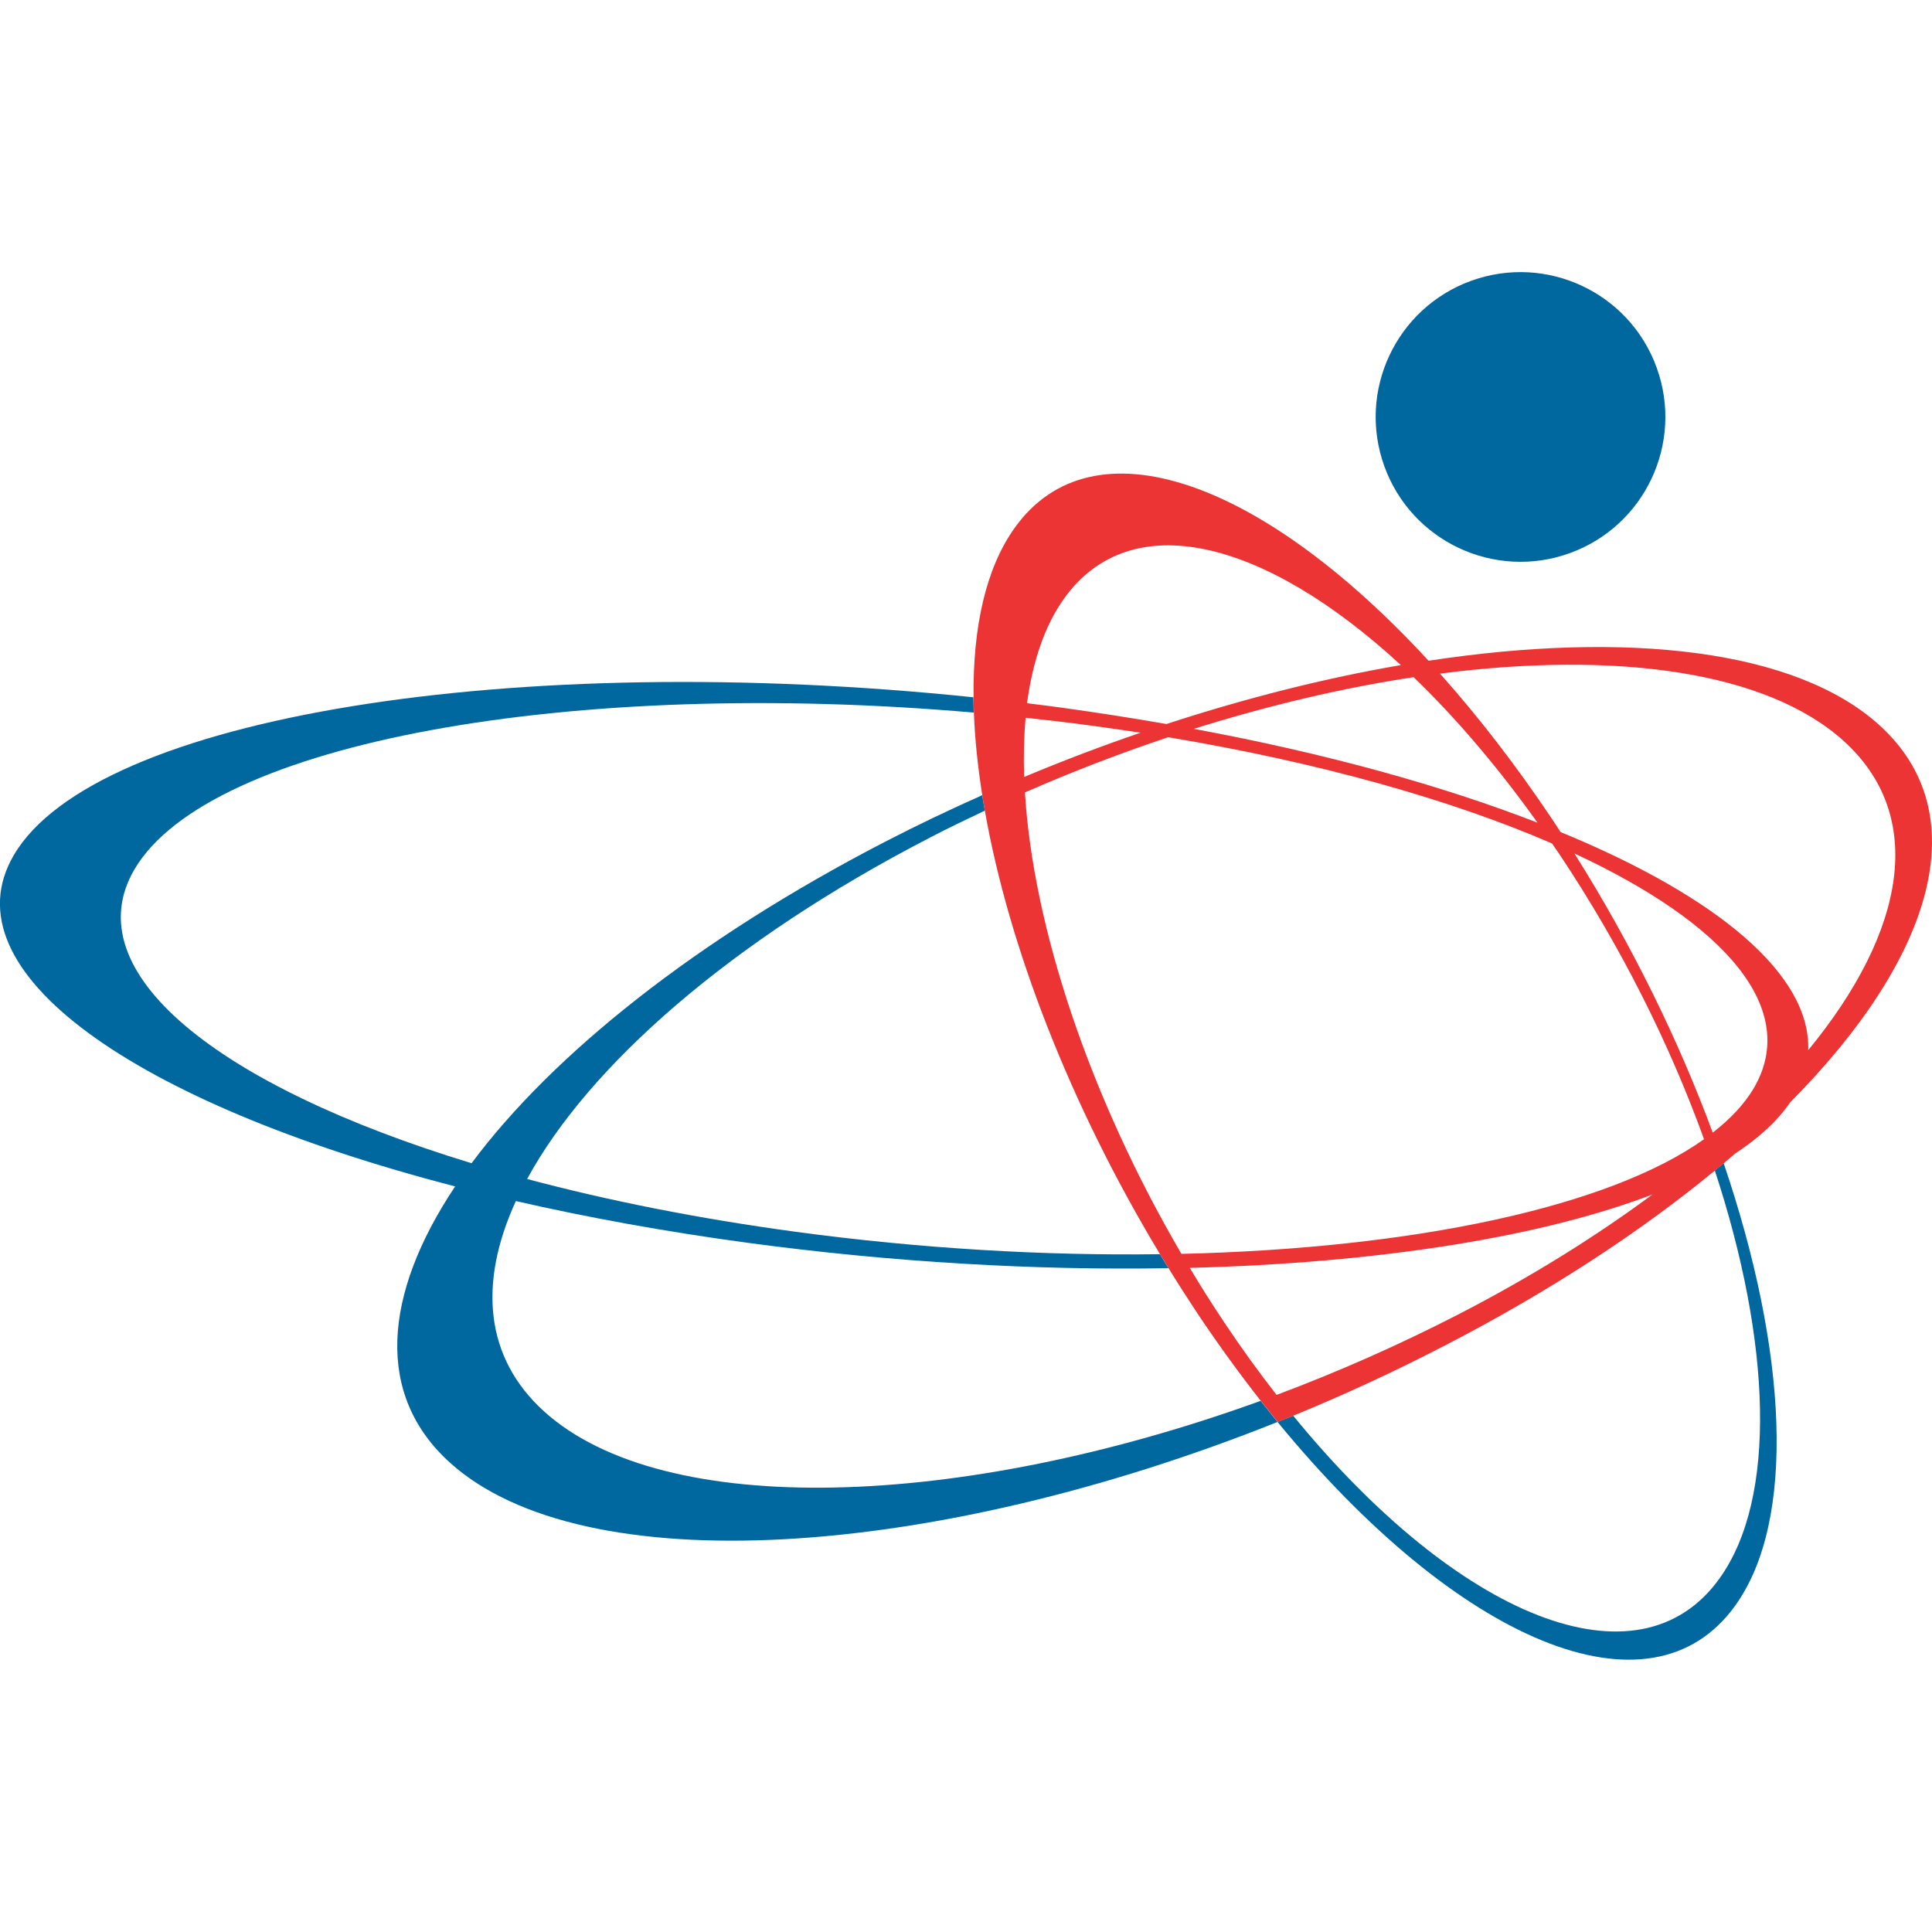 <?xml version="1.0" encoding="utf-8"?>
<!-- Generator: Adobe Illustrator 23.1.0, SVG Export Plug-In . SVG Version: 6.00 Build 0)  -->
<svg version="1.1" id="Слой_1" xmlns="http://www.w3.org/2000/svg" xmlns:xlink="http://www.w3.org/1999/xlink" x="0px" y="0px"
	 viewBox="0 0 120 120" style="enable-background:new 0 0 120 120;" xml:space="preserve">
<style type="text/css">
	.st0{fill:none;}
	.st1{fill:#00679F;}
	.st2{fill:#ED3435;}
</style>
<g>
	<g>
		<path class="st0" d="M54.97,52.29c1.99-1.03,4.01-1.99,6.03-2.89c-0.28-1.79-0.46-3.51-0.52-5.13C35.51,42.08,12.99,46.1,8.35,54
			c-3.72,6.34,5.1,13.42,20.94,18.24C34.31,65.51,43.2,58.37,54.97,52.29z"/>
		<path class="st0" d="M72.57,78.78c-8.21,0.14-17.12-0.36-26.16-1.58c-5.1-0.69-9.92-1.57-14.38-2.59
			c-2.33,5.1-1.93,9.74,1.77,13.08c7.43,6.7,25.83,6.09,44.5-0.68c-1.32-1.68-2.62-3.47-3.9-5.38
			C73.77,80.69,73.16,79.73,72.57,78.78z"/>
		<path class="st0" d="M63.61,48.27c2.41-1.01,4.82-1.93,7.23-2.75c-0.98-0.15-1.97-0.3-2.98-0.43c-1.39-0.19-2.78-0.35-4.16-0.5
			C63.6,45.74,63.57,46.97,63.61,48.27z"/>
		<path class="st0" d="M102.63,74.19c-6.94,2.66-17.08,4.26-28.74,4.56c0.69,1.15,1.41,2.28,2.15,3.4c1.06,1.58,2.14,3.08,3.24,4.49
			c3.79-1.42,7.59-3.08,11.29-5C95.1,79.31,99.13,76.79,102.63,74.19z"/>
		<path class="st0" d="M96.39,52.39c-6.25-2.71-14.41-5.02-23.84-6.6c-2.96,0.99-5.94,2.13-8.9,3.43
			c0.52,8.31,3.97,18.81,9.72,28.66c14.43-0.34,26.52-2.9,32.46-7.12c-2.12-5.88-5.16-11.98-8.98-17.7
			C96.7,52.83,96.55,52.61,96.39,52.39z"/>
		<path class="st0" d="M80.32,87.93c10.26,12.55,21.46,17.14,26.49,10.1c3.57-5,3.2-14.68-0.3-25.33
			c-4.6,3.79-10.25,7.51-16.81,10.89C86.61,85.19,83.47,86.64,80.32,87.93z"/>
		<path class="st0" d="M108.93,67.59c2.86-4.87-1.69-10.19-11.14-14.58c3.58,5.68,6.49,11.62,8.59,17.34
			C107.49,69.49,108.35,68.57,108.93,67.59z"/>
		<path class="st0" d="M96.93,51.68c9.79,4.04,15.55,8.88,15.38,13.55c6.11-7.42,7.35-14.58,2.19-19.22
			c-4.77-4.3-14.07-5.59-25.06-4.17c2.36,2.64,4.7,5.66,6.96,9.03C96.58,51.13,96.76,51.41,96.93,51.68z"/>
		<path class="st0" d="M72.46,44.97c4.98-1.63,9.89-2.86,14.56-3.66c-8.51-7.86-16.79-9.91-20.92-4.13
			c-1.2,1.68-1.96,3.91-2.29,6.51c0.71,0.09,1.41,0.17,2.12,0.27C68.16,44.26,70.33,44.6,72.46,44.97z"/>
		<path class="st0" d="M95.5,51.1c-2.5-3.51-5.1-6.54-7.69-9.04c-4.37,0.66-8.98,1.74-13.65,3.21C82.35,46.8,89.59,48.8,95.5,51.1z"
			/>
		<path class="st0" d="M72.04,77.91c-5.61-9.3-9.4-19.15-10.88-27.55c-1.15,0.54-2.29,1.1-3.42,1.68
			c-12.38,6.39-21.17,14.15-25.01,21.2c5.02,1.34,10.63,2.46,16.69,3.28C57.2,77.56,64.89,78,72.04,77.91z"/>
		<g>
			<path class="st1" d="M33.81,87.68c-3.7-3.34-4.11-7.97-1.77-13.08c4.46,1.02,9.28,1.9,14.38,2.59
				c9.04,1.22,17.95,1.72,26.16,1.58c-0.18-0.29-0.36-0.58-0.53-0.87c-7.15,0.1-14.84-0.34-22.62-1.39
				c-6.06-0.82-11.67-1.94-16.69-3.28c3.83-7.04,12.63-14.8,25.01-21.2c1.13-0.59,2.28-1.14,3.42-1.68
				c-0.06-0.32-0.11-0.64-0.16-0.96c-2.02,0.9-4.04,1.86-6.03,2.89C43.2,58.37,34.31,65.51,29.29,72.25
				C13.45,67.43,4.63,60.34,8.35,54c4.64-7.91,27.16-11.92,52.13-9.74c-0.01-0.32-0.01-0.64-0.02-0.95
				c-28.48-2.96-54.54,1.17-59.6,9.8c-4.23,7.2,7.43,15.4,27.41,20.58c-4.5,6.75-4.97,12.97-0.31,17.17
				c8.26,7.44,29.89,6.06,51.39-2.54c-0.35-0.43-0.7-0.87-1.05-1.31C59.64,93.77,41.24,94.38,33.81,87.68z"/>
			<path class="st1" d="M107.06,72.25c-0.18,0.15-0.37,0.3-0.55,0.45c3.5,10.65,3.88,20.33,0.3,25.33
				c-5.03,7.04-16.23,2.45-26.49-10.1c-0.32,0.13-0.64,0.26-0.97,0.39c11.17,13.62,23.16,18.78,28.44,11.39
				C111.58,94.41,111.02,83.9,107.06,72.25z"/>
		</g>
		<path class="st2" d="M116.71,45.02c-5.18-4.67-15.62-5.86-27.98-3.98C78.39,29.81,67.87,26,63.02,32.79
			c-1.78,2.49-2.6,6.15-2.55,10.52c0,0.32,0.01,0.63,0.02,0.95c0.06,1.63,0.24,3.35,0.52,5.13c0.05,0.32,0.1,0.64,0.16,0.96
			c1.48,8.4,5.27,18.25,10.88,27.55c0.18,0.29,0.36,0.58,0.53,0.87c0.59,0.96,1.2,1.91,1.83,2.86c1.28,1.91,2.58,3.7,3.9,5.38
			c0.35,0.44,0.7,0.88,1.05,1.31c0.32-0.13,0.64-0.25,0.97-0.39c3.15-1.29,6.29-2.74,9.38-4.34c6.55-3.38,12.21-7.1,16.81-10.89
			c0.18-0.15,0.37-0.3,0.55-0.45c0.23-0.2,0.46-0.39,0.69-0.59c1.49-0.98,2.65-2.04,3.43-3.19
			C120.15,59.44,122.79,50.5,116.71,45.02z M95.5,51.1c-5.91-2.3-13.15-4.31-21.35-5.83c4.68-1.47,9.28-2.55,13.65-3.21
			C90.4,44.56,93,47.6,95.5,51.1z M66.09,37.18c4.13-5.78,12.41-3.72,20.92,4.13c-4.66,0.8-9.57,2.03-14.56,3.66
			c-2.12-0.37-4.3-0.71-6.54-1.02c-0.71-0.1-1.41-0.18-2.12-0.27C64.14,41.08,64.89,38.86,66.09,37.18z M63.7,44.58
			c1.38,0.15,2.77,0.31,4.16,0.5c1.01,0.14,2,0.28,2.98,0.43c-2.4,0.82-4.82,1.74-7.23,2.75C63.57,46.97,63.6,45.74,63.7,44.58z
			 M90.58,81.64c-3.71,1.91-7.5,3.58-11.29,5c-1.1-1.41-2.18-2.9-3.24-4.49c-0.75-1.12-1.47-2.26-2.15-3.4
			c11.66-0.3,21.79-1.9,28.74-4.56C99.13,76.79,95.1,79.31,90.58,81.64z M73.38,77.88c-5.75-9.84-9.21-20.35-9.72-28.66
			c2.96-1.3,5.94-2.44,8.9-3.43c9.43,1.58,17.59,3.89,23.84,6.6c0.15,0.23,0.31,0.45,0.46,0.67c3.82,5.72,6.86,11.82,8.98,17.7
			C99.9,74.98,87.81,77.54,73.38,77.88z M106.38,70.35c-2.11-5.72-5.01-11.65-8.59-17.34c9.45,4.39,14,9.7,11.14,14.58
			C108.35,68.57,107.49,69.49,106.38,70.35z M96.93,51.68c-0.18-0.27-0.35-0.54-0.53-0.81c-2.26-3.37-4.6-6.39-6.96-9.03
			c10.99-1.42,20.29-0.13,25.06,4.17c5.15,4.64,3.91,11.8-2.19,19.22C112.48,60.56,106.73,55.71,96.93,51.68z"/>
	</g>
	
		<ellipse transform="matrix(0.941 -0.34 0.34 0.941 -3.185 33.619)" class="st1" cx="94.39" cy="25.9" rx="8.99" ry="8.99"/>
</g>
</svg>
